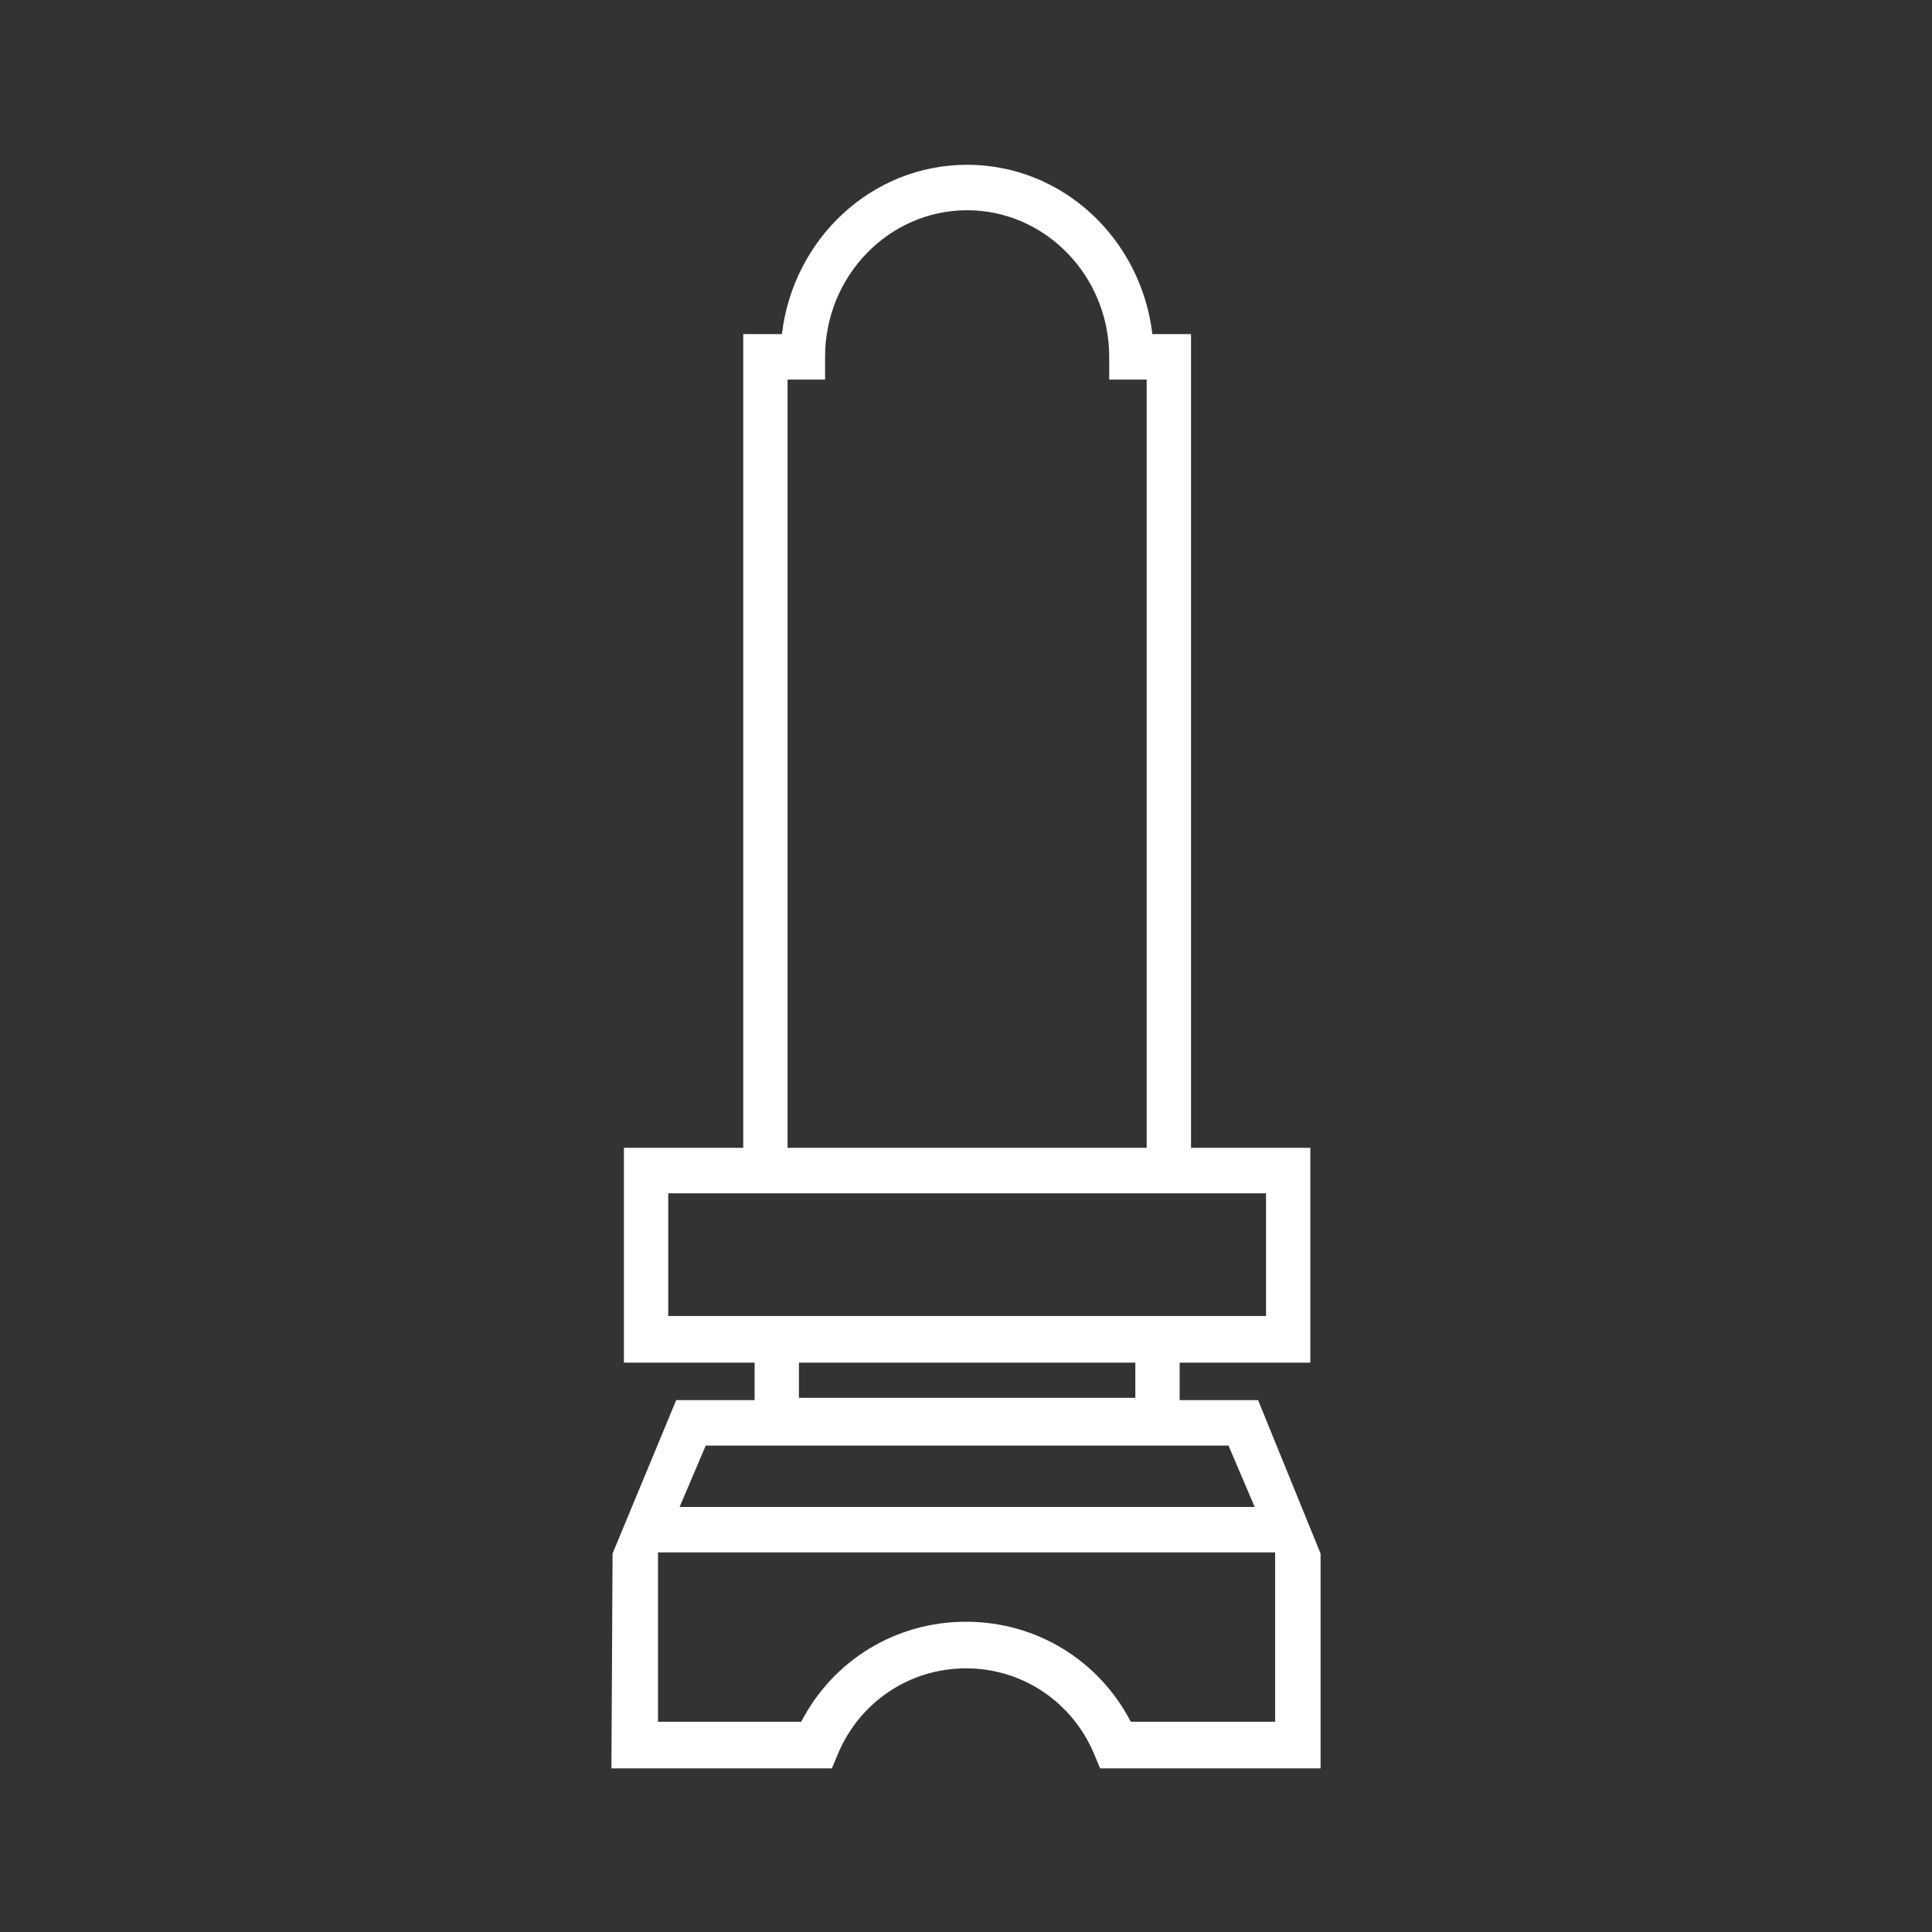 <?xml version="1.0" encoding="utf-8"?>
<!-- Generator: Adobe Illustrator 27.1.1, SVG Export Plug-In . SVG Version: 6.00 Build 0)  -->
<svg version="1.1" id="_レイヤー_2" xmlns="http://www.w3.org/2000/svg" xmlns:xlink="http://www.w3.org/1999/xlink" x="0px"
	 y="0px" viewBox="0 0 170 170" style="enable-background:new 0 0 170 170;" xml:space="preserve">
<rect x="0" y="0" width="170" height="170" fill="#333333" stroke="none"/>
<style type="text/css">
	.st0{fill:#FFFFFF;}
</style>
<g id="_レイヤー_2-2">
	<g>
		<path class="st0" d="M110.7,123.2h-6.9v-3.3h11.5V101h-10.5V29.4h-3.4c-1-8.4-7.9-14.9-16.3-14.9S69.8,21,68.8,29.4h-3.4V101H54.9
			v18.9h11.5v3.3h-6.9l-5.6,13.5l-0.1,18.9h19.4l0.5-1.2c1.9-4.6,6.3-7.6,11.3-7.6s9.4,3,11.3,7.6l0.5,1.2h19.4v-18.9L110.7,123.2
			L110.7,123.2z M69.3,33.4h3.3v-2c0-7.1,5.6-12.9,12.5-12.9s12.5,5.8,12.5,12.9v2h3.3V101H69.3L69.3,33.4L69.3,33.4z M58.8,105
			h52.6v10.8H58.8C58.8,115.8,58.8,105,58.8,105z M99.9,123H70.3v-3.1h29.6V123z M62.1,127.2h46l2.3,5.4H59.8
			C59.8,132.6,62.1,127.2,62.1,127.2z M112.2,151.5H99.5c-2.8-5.4-8.3-8.8-14.5-8.8s-11.7,3.4-14.5,8.8H57.9v-14.9h54.3L112.2,151.5
			L112.2,151.5z"/>
	</g>
</g>
</svg>
